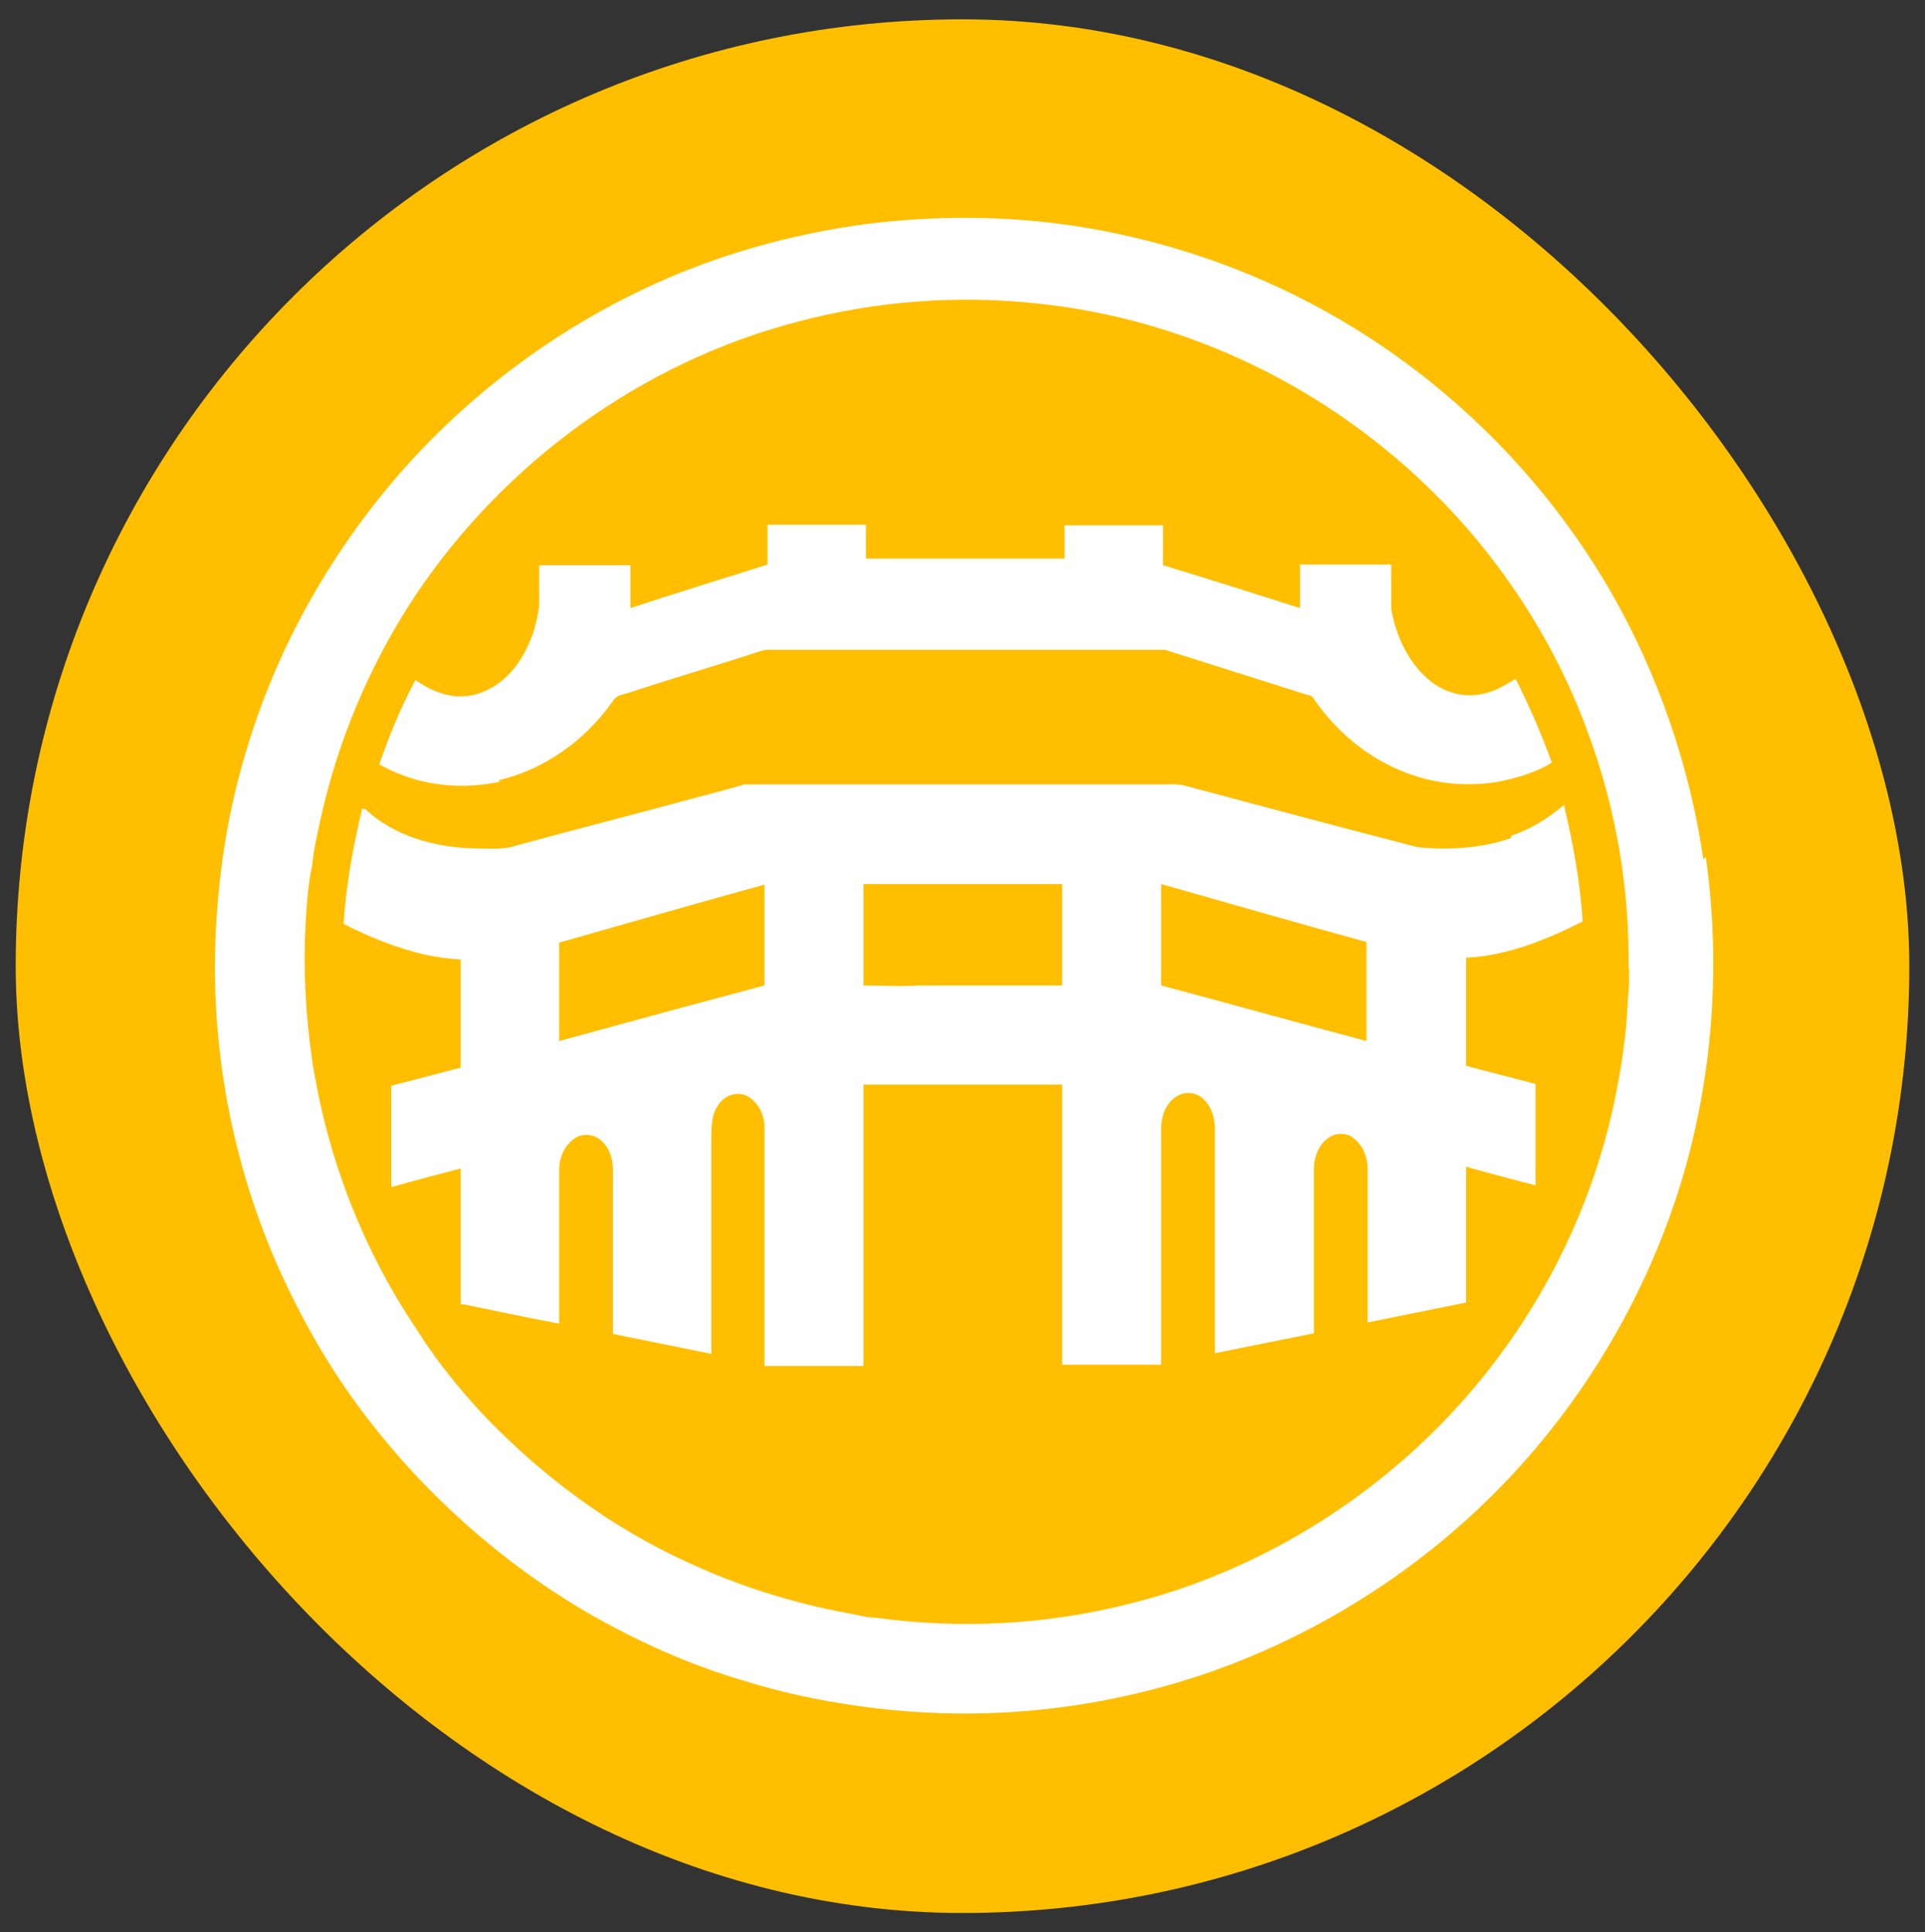 <?xml version="1.0" encoding="UTF-8"?>
<svg id="Layer_1" xmlns="http://www.w3.org/2000/svg" xmlns:xlink="http://www.w3.org/1999/xlink" version="1.1" viewBox="0 0 31.88 32">
  <rect x="0" y="0" width="31.88" height="32" fill="#333333" stroke="none"/>
  <!-- Generator: Adobe Illustrator 29.5.0, SVG Export Plug-In . SVG Version: 2.1.0 Build 137)  -->
  <defs>
    <style>
      .st0 {
        fill: url(#linear-gradient);
      }

      .st1 {
        fill: #fff;
      }
    </style>
    <linearGradient id="linear-gradient" x1="15.94" y1="810.32" x2="15.94" y2="841.68" gradientTransform="translate(0 -810)" gradientUnits="userSpaceOnUse">
      <stop offset="0" stop-color="#ffbf00"/>
      <stop offset="1" stop-color="#ffbf00"/>
    </linearGradient>
  </defs>
  <rect class="st0" x=".26" y=".32" width="31.36" height="31.36" rx="15.68" ry="15.68"/>
  <path class="st1" d="M28.21,14.23c-.23-1.55-.75-3.07-1.54-4.44-.97-1.68-2.35-3.13-3.98-4.19-1.27-.83-2.71-1.42-4.19-1.73-1.34-.29-2.73-.33-4.08-.17-1.33.17-2.64.54-3.85,1.13-1.55.75-2.95,1.83-4.07,3.15-1.08,1.28-1.91,2.77-2.4,4.38-.27.87-.43,1.75-.5,2.66-.16,1.93.15,3.9.89,5.69.22.53.48,1.05.77,1.55.47.81,1.04,1.55,1.68,2.23.82.86,1.74,1.6,2.76,2.2.83.48,1.71.88,2.64,1.15.61.19,1.23.32,1.86.41,1.47.21,2.97.16,4.42-.16.78-.17,1.53-.41,2.26-.73,1.68-.73,3.2-1.83,4.41-3.21,1.22-1.39,2.13-3.06,2.63-4.84.46-1.66.57-3.41.33-5.12l-.02.02ZM26.98,16.05c0,.17,0,.32-.02.48-.02.59-.11,1.17-.23,1.74-.46,2.16-1.61,4.17-3.24,5.68-1.36,1.26-3.03,2.18-4.83,2.62-1.36.34-2.77.41-4.16.22h0c-.15,0-.3-.05-.43-.07-.94-.17-1.86-.46-2.73-.87h0c-1.17-.54-2.23-1.31-3.14-2.22-.36-.36-.7-.76-1-1.17-.05-.08-.11-.15-.16-.23h0c-.17-.26-.33-.5-.49-.77-.64-1.09-1.09-2.3-1.32-3.55-.02-.12-.05-.24-.06-.35h0c-.11-.75-.15-1.51-.11-2.26.02-.32.04-.66.11-.97.02-.25.08-.48.13-.73.29-1.33.83-2.61,1.58-3.74,1.47-2.2,3.75-3.86,6.32-4.53,1.31-.35,2.68-.45,4.02-.3h0c1.21.13,2.39.47,3.48.99h0c.95.45,1.83,1.04,2.62,1.74.59.53,1.12,1.11,1.58,1.75.58.8,1.05,1.67,1.39,2.6h0c.47,1.26.7,2.6.68,3.94h0Z"/>
  <path class="st1" d="M8.26,12.92c.77-.18,1.44-.67,1.89-1.31.06-.11.2-.11.3-.15.67-.22,1.35-.42,2.03-.64.09-.03.19-.07.29-.06h5.7c.27,0,.54,0,.82,0,.79.25,1.58.5,2.37.75.05,0,.09.04.11.08.38.55.92.99,1.55,1.22.46.17.97.22,1.47.14.31-.06.63-.15.91-.32-.17-.47-.37-.93-.6-1.39-.19.12-.38.23-.6.26-.29.05-.58-.04-.81-.22-.36-.29-.57-.74-.65-1.19,0-.25,0-.49,0-.74h-1.51v.72c-.76-.24-1.51-.48-2.27-.71v-.66h-1.63v.55h-3.29v-.56h-1.63v.66c-.76.24-1.51.47-2.27.72v-.71h-1.51v.59c0,.18-.05.36-.1.53-.12.34-.32.68-.64.88-.22.14-.47.2-.72.16-.22-.04-.41-.13-.59-.26-.24.45-.43.91-.6,1.4.06.03.12.06.18.09.56.27,1.22.33,1.84.19h-.03Z"/>
  <path class="st1" d="M25.02,13.88c-.49.17-1.03.2-1.54.15-1.29-.33-2.58-.68-3.86-1.02-.11-.03-.22-.02-.33-.02h-6.96c-.27.08-.54.15-.81.22-.98.27-1.98.52-2.96.79-.24.08-.47.05-.72.05-.64-.02-1.31-.2-1.79-.65-.02,0-.03,0-.05-.02-.15.63-.27,1.27-.31,1.92.43.22.88.4,1.35.51.2.04.39.07.59.08v1.79c-.38.1-.77.2-1.15.3v1.68c.38-.11.77-.21,1.15-.31v2.25s.04,0,.05,0c.53.11,1.05.22,1.58.32v-2.54c0-.2.08-.41.26-.53.12-.08.28-.07.39,0,.17.12.24.32.24.52v2.72c.54.11,1.09.22,1.63.33v-3.54c0-.15,0-.3.04-.43.05-.15.15-.28.3-.32.13-.04.26,0,.35.09.14.13.2.31.19.5v3.9h1.64v-4.66h3.29v3.36c0,.42,0,.86,0,1.28,0,0,.02,0,.03,0h1.61v-3.92c0-.2.08-.41.25-.52.12-.08.29-.08.4,0,.17.12.24.33.24.54v3.71c.54-.11,1.09-.22,1.64-.33v-2.72c0-.2.08-.42.26-.53.13-.08.3-.07.41.03.15.12.22.31.22.51v2.53c.54-.11,1.09-.22,1.63-.33v-2.25c.38.11.77.21,1.15.31v-1.68c-.26-.07-.51-.13-.77-.2l-.38-.1v-1.79c.44-.02.87-.14,1.27-.3.23-.09.44-.19.66-.3-.04-.65-.16-1.3-.31-1.93-.27.23-.55.4-.87.51h0ZM12.66,16.32c-1.13.3-2.27.61-3.4.92v-1.63c1.13-.32,2.27-.65,3.4-.96v1.68h0ZM17.58,16.32h-2.37c-.3.02-.61,0-.91,0v-1.68h3.29v1.68h0ZM22.63,17.24c-1.13-.3-2.27-.62-3.4-.92v-1.68c1.13.32,2.27.65,3.4.96v1.63h0Z"/>
</svg>